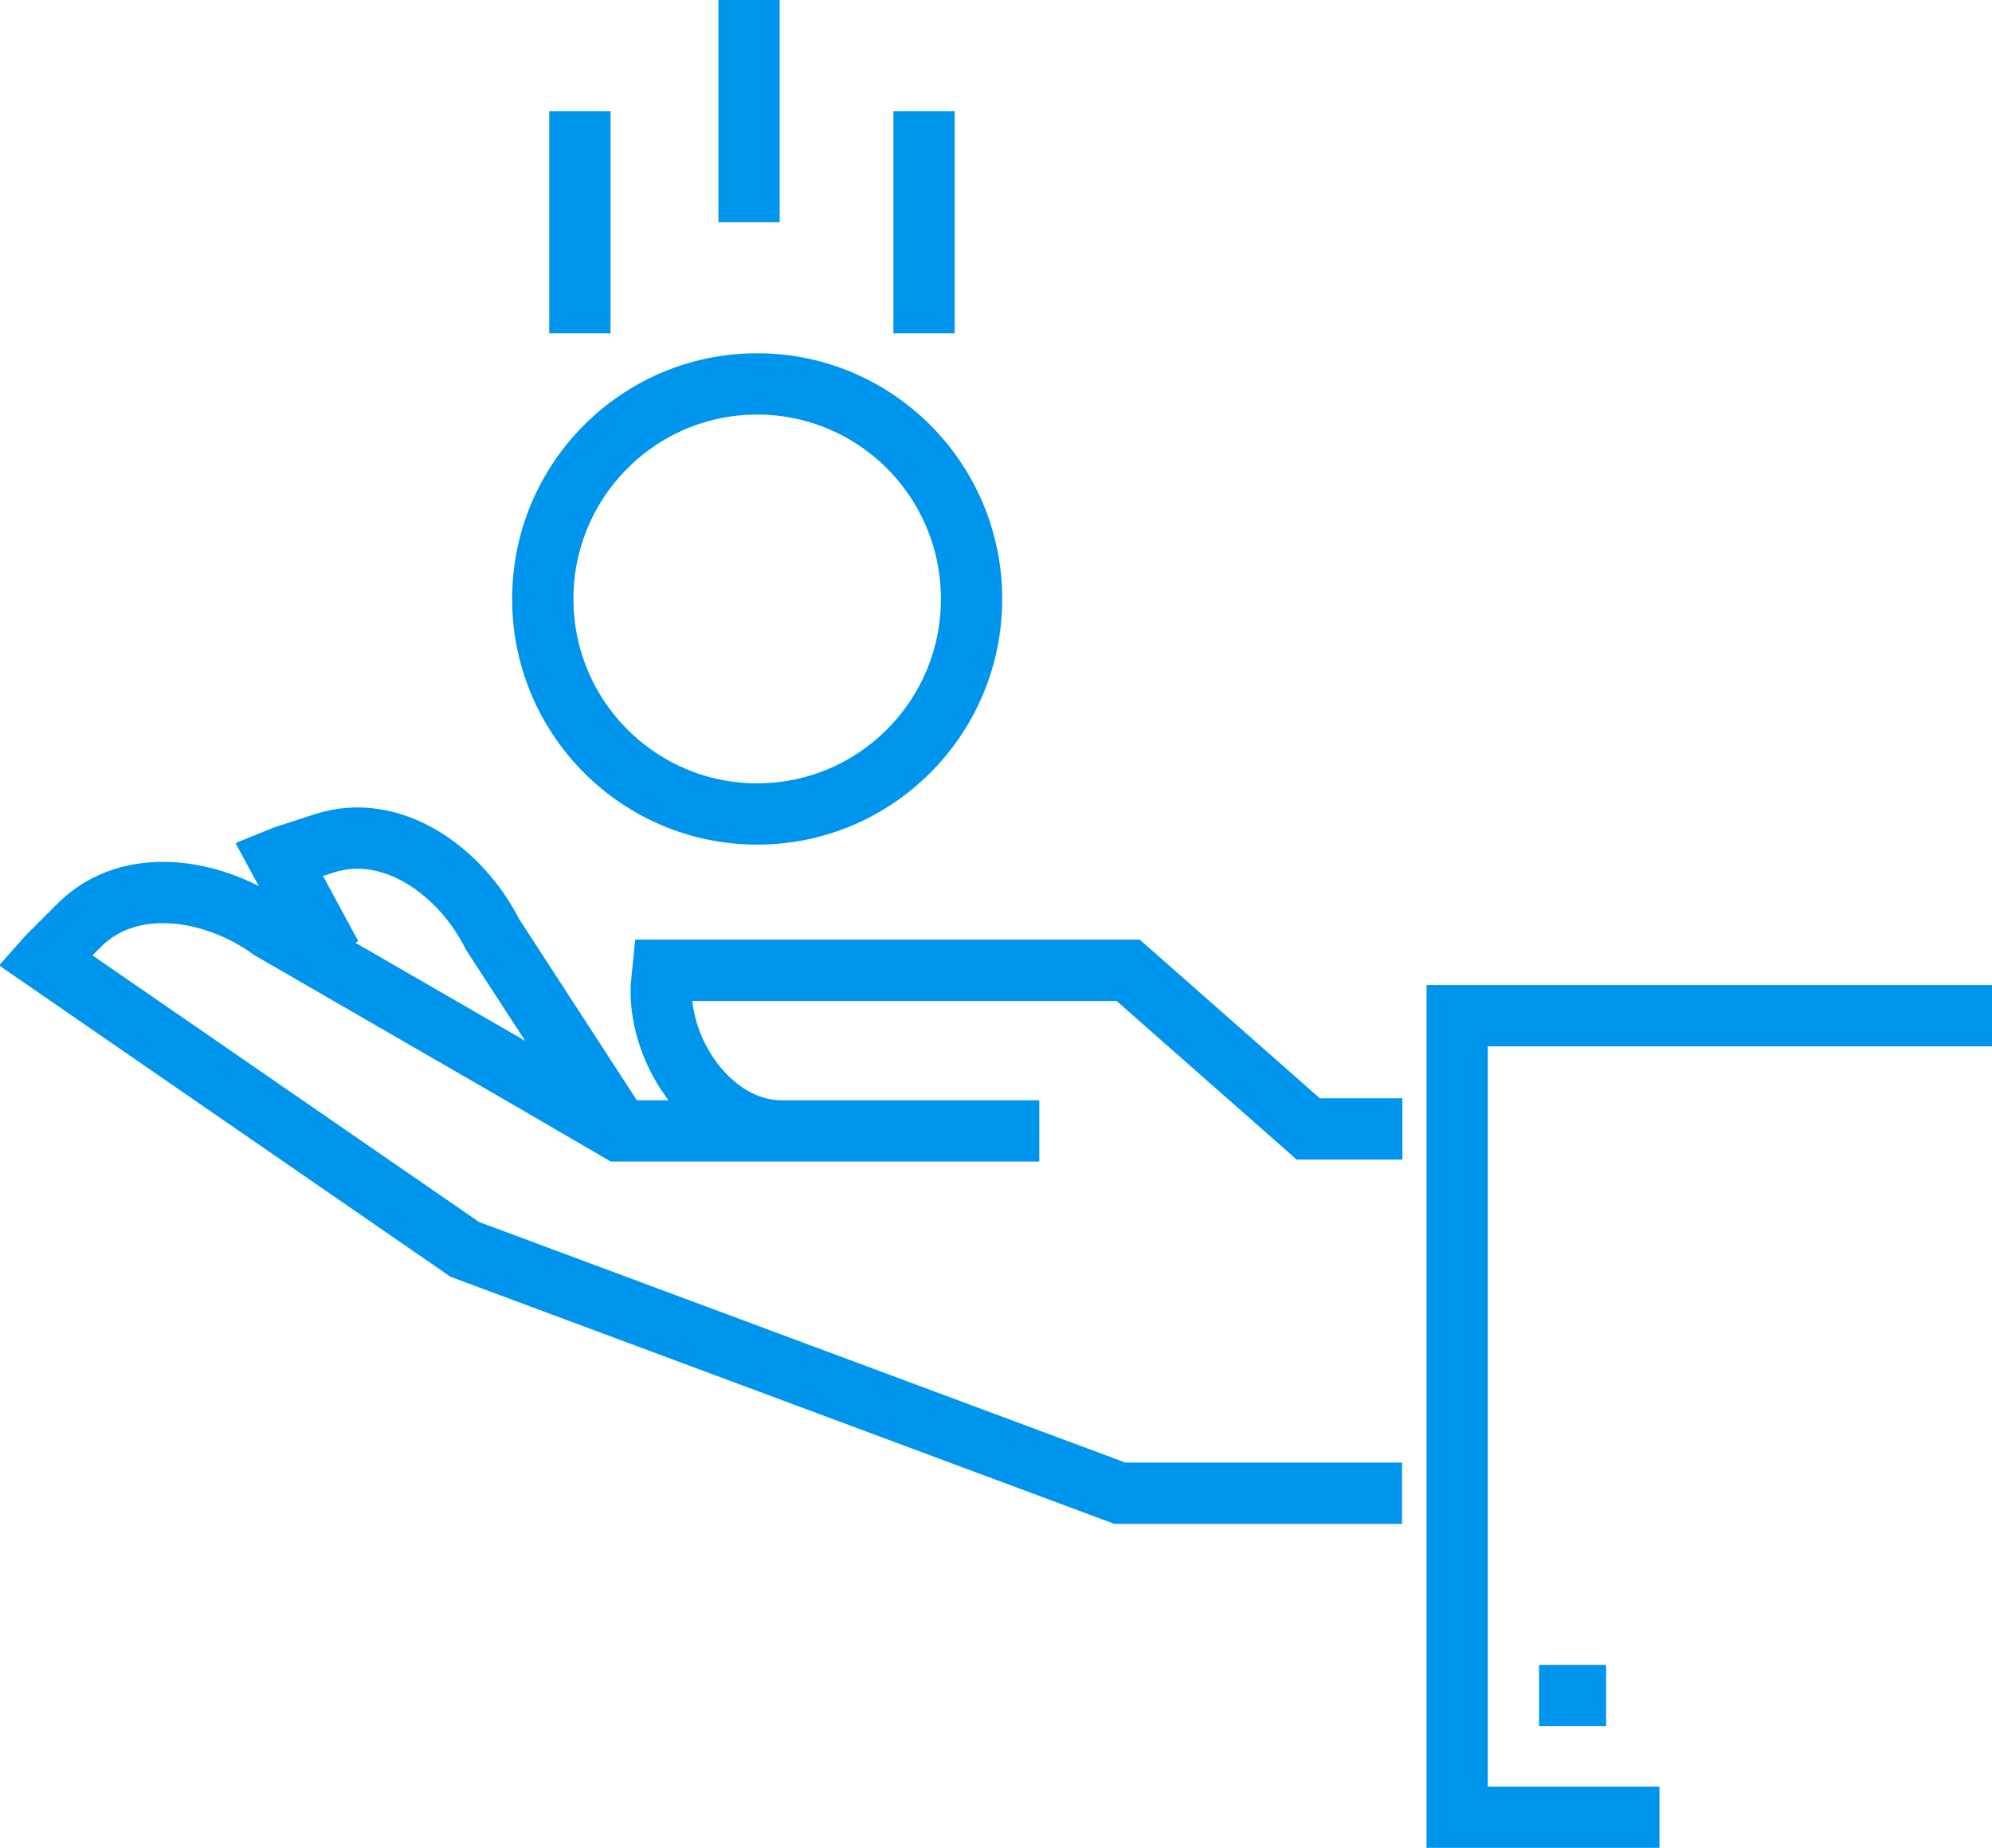 <svg id="レイヤー_1" data-name="レイヤー 1" xmlns="http://www.w3.org/2000/svg" viewBox="0 0 129.99 120.57"><defs><style>.cls-1{fill:none;stroke:#0095ec;stroke-width:4px;}</style></defs><title>info-icon08</title><path class="cls-1" d="M207,252.4l-3.43-6.34.32-.13,2.64-.86c4.38-1.43,8.89,1.76,11,5.95l7.92,12.19" transform="translate(-185.38 -190.04)"/><path class="cls-1" d="M276.87,287.47H258.46l-42.75-15.91-27.39-18.89c.08-.09.14-.18.23-.26l2-2c3.26-3.27,8.72-2.47,12.53.28l16.29,9.41,6.41,3.73H253.2l-17,0c-4.36-.13-7.8-5-7.67-9.38l.11-1.1H259l11.75,10.35h6.14" transform="translate(-185.38 -190.04)"/><polyline class="cls-1" points="129.99 66.27 95.09 66.27 95.09 118.57 108.29 118.57"/><line class="cls-1" x1="60.3" y1="21.75" x2="60.3" y2="7.25"/><line class="cls-1" x1="37.84" y1="21.75" x2="37.84" y2="7.25"/><line class="cls-1" x1="48.88" y1="14.5" x2="48.88"/><ellipse class="cls-1" cx="49.41" cy="39.08" rx="13.99" ry="14.03"/><line class="cls-1" x1="100.43" y1="110.63" x2="104.81" y2="110.63"/></svg>